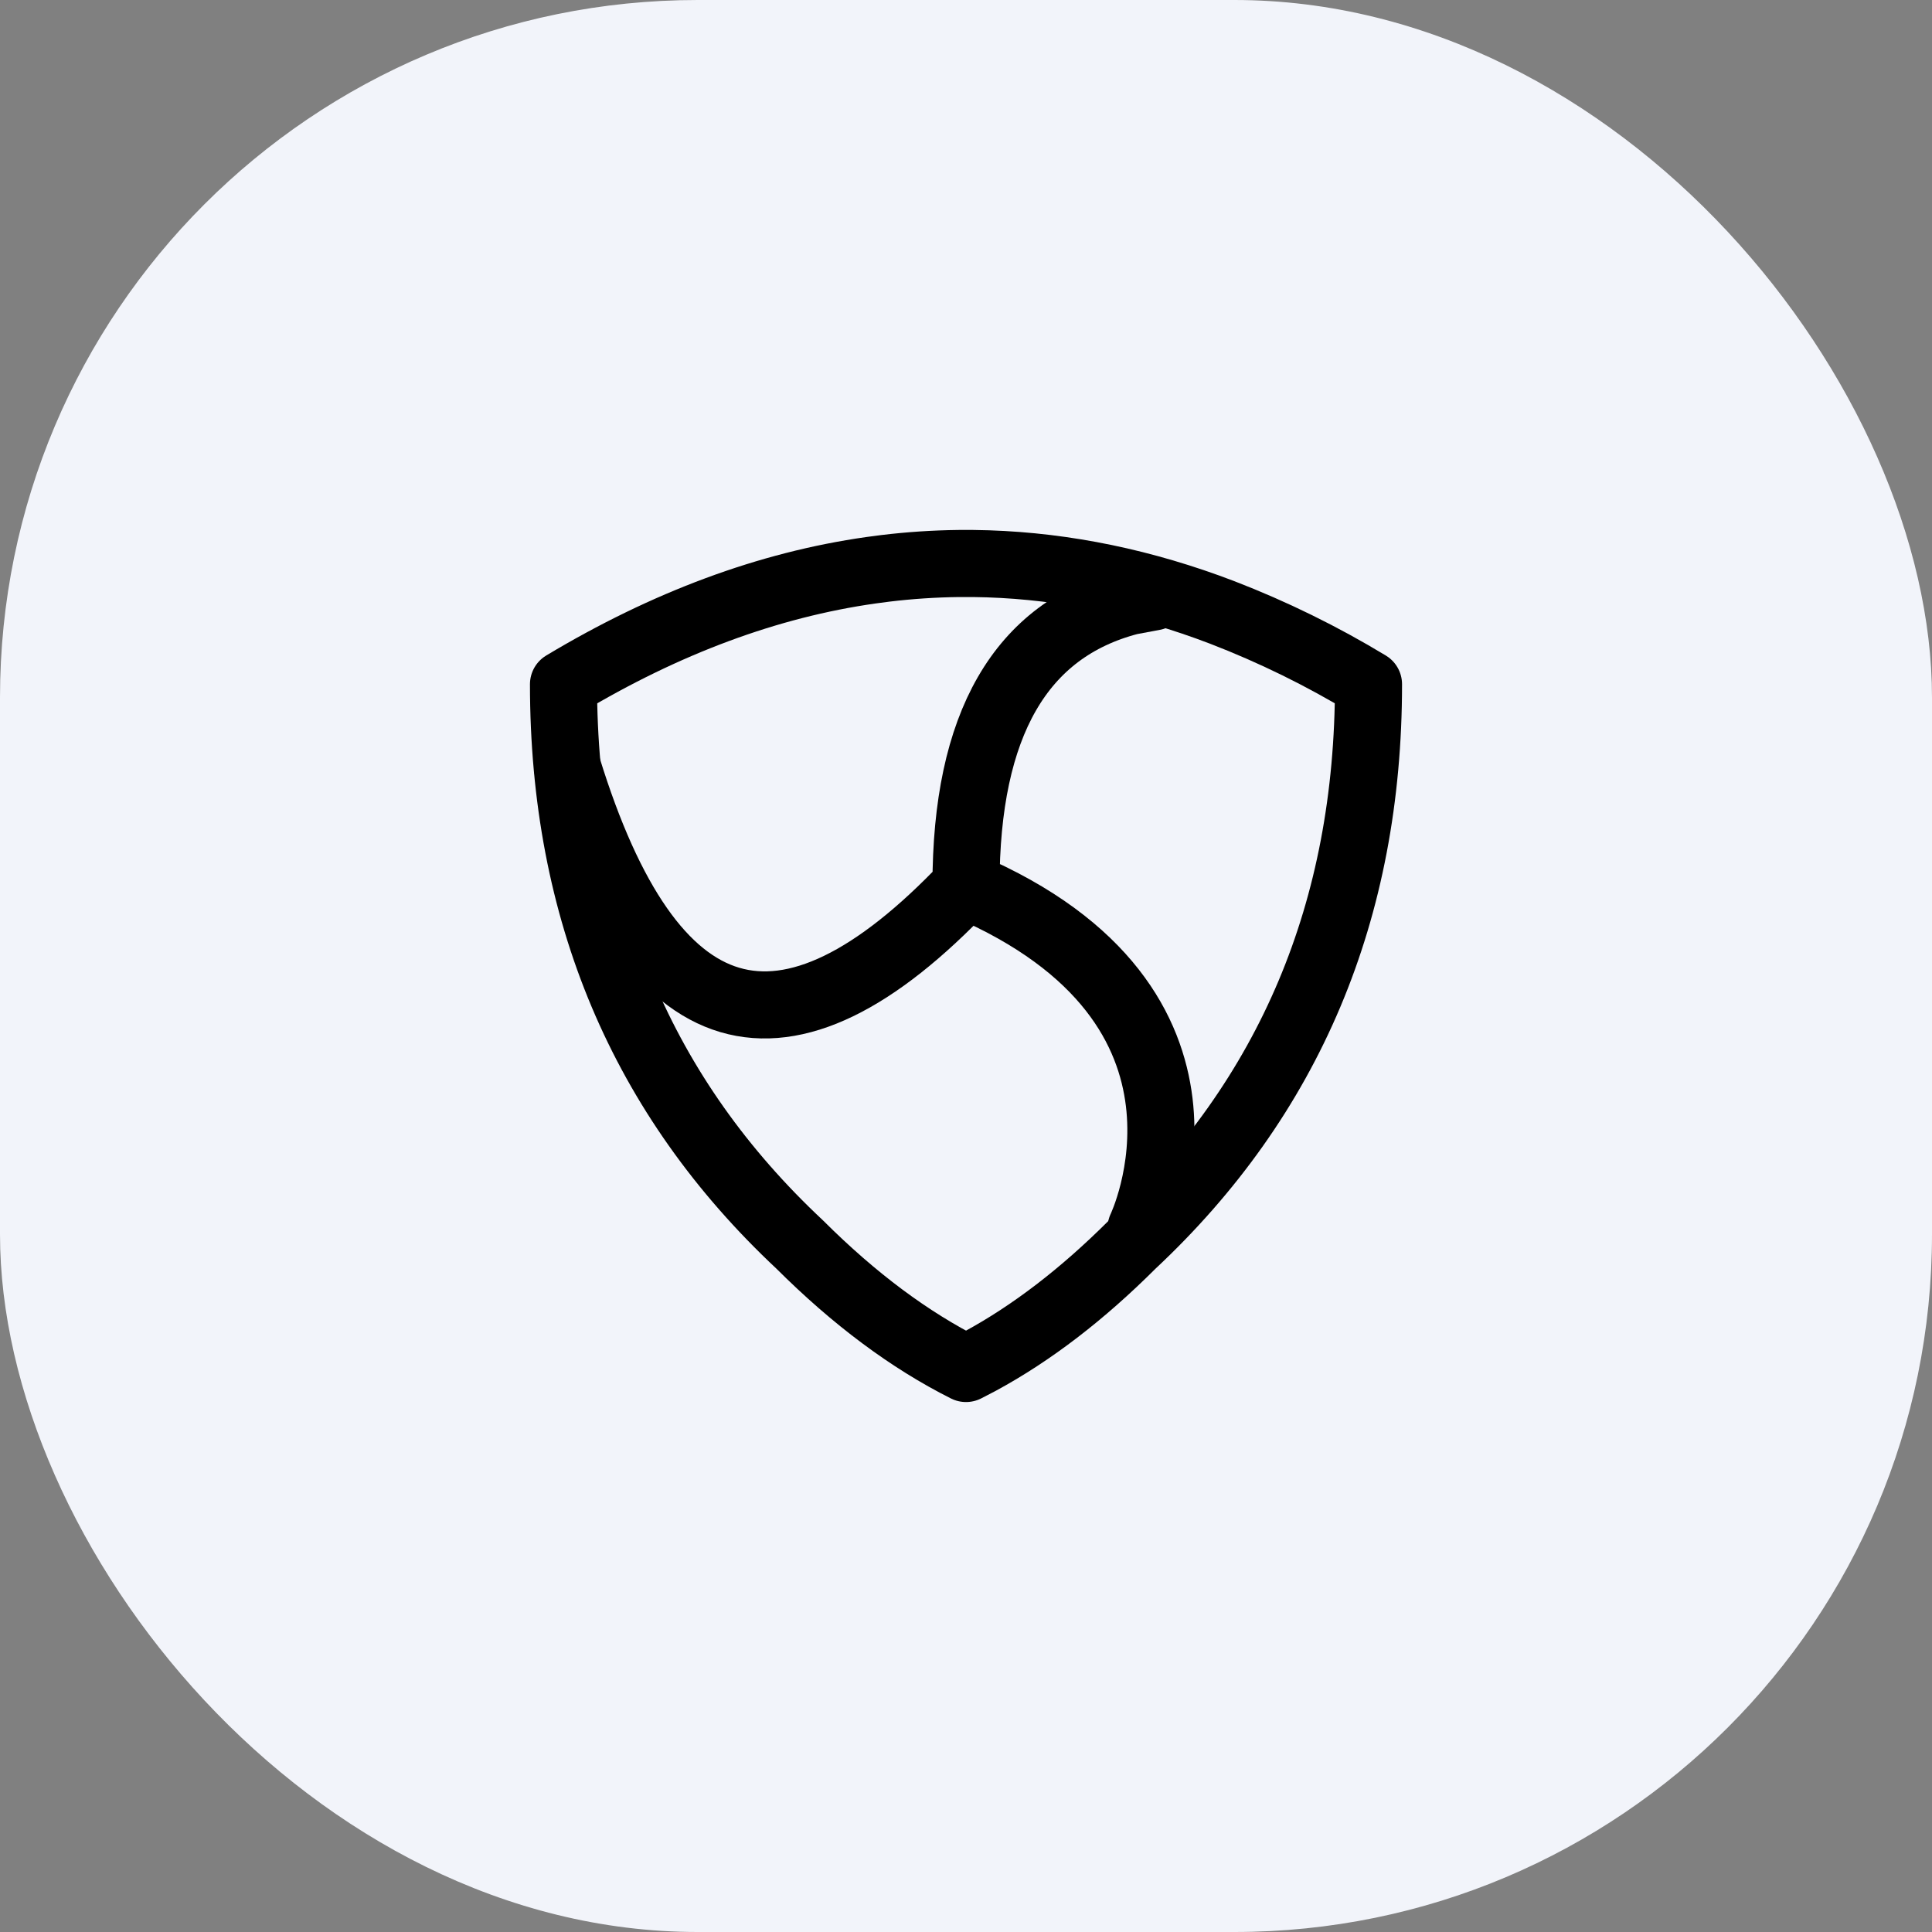 <svg width="72" height="72" viewBox="0 0 72 72" fill="none" xmlns="http://www.w3.org/2000/svg">
<rect x="0" y="0" width="72" height="72" fill="#808080" stroke="none"/>
<rect width="72" height="72" rx="26" fill="#F2F4FA"/>
<path d="M36.273 21C39.183 21.033 42.092 21.573 45 22.62L45.546 22.823C47.439 23.553 49.264 24.449 51 25.5C51 33.927 48.065 40.887 42.195 46.38C40.335 48.238 38.445 49.687 36.525 50.727L36 51C33.9 49.946 31.835 48.407 29.805 46.382C23.936 40.888 21.001 33.927 21 25.5C24.817 23.21 28.635 21.794 32.454 21.252L33 21.18C33.905 21.071 34.815 21.011 35.727 21H36.273Z" stroke="black" stroke-width="2.5" stroke-linecap="round" stroke-linejoin="round"/>
<path d="M21.15 28.605C24.26 38.685 29.21 40.15 36 33M36 33C36 27 38.035 23.47 42.105 22.41L42.99 22.245M36 33C46.5 37.5 42.525 45.765 42.525 45.765" stroke="black" stroke-width="2.5" stroke-linecap="round" stroke-linejoin="round"/>
</svg>

